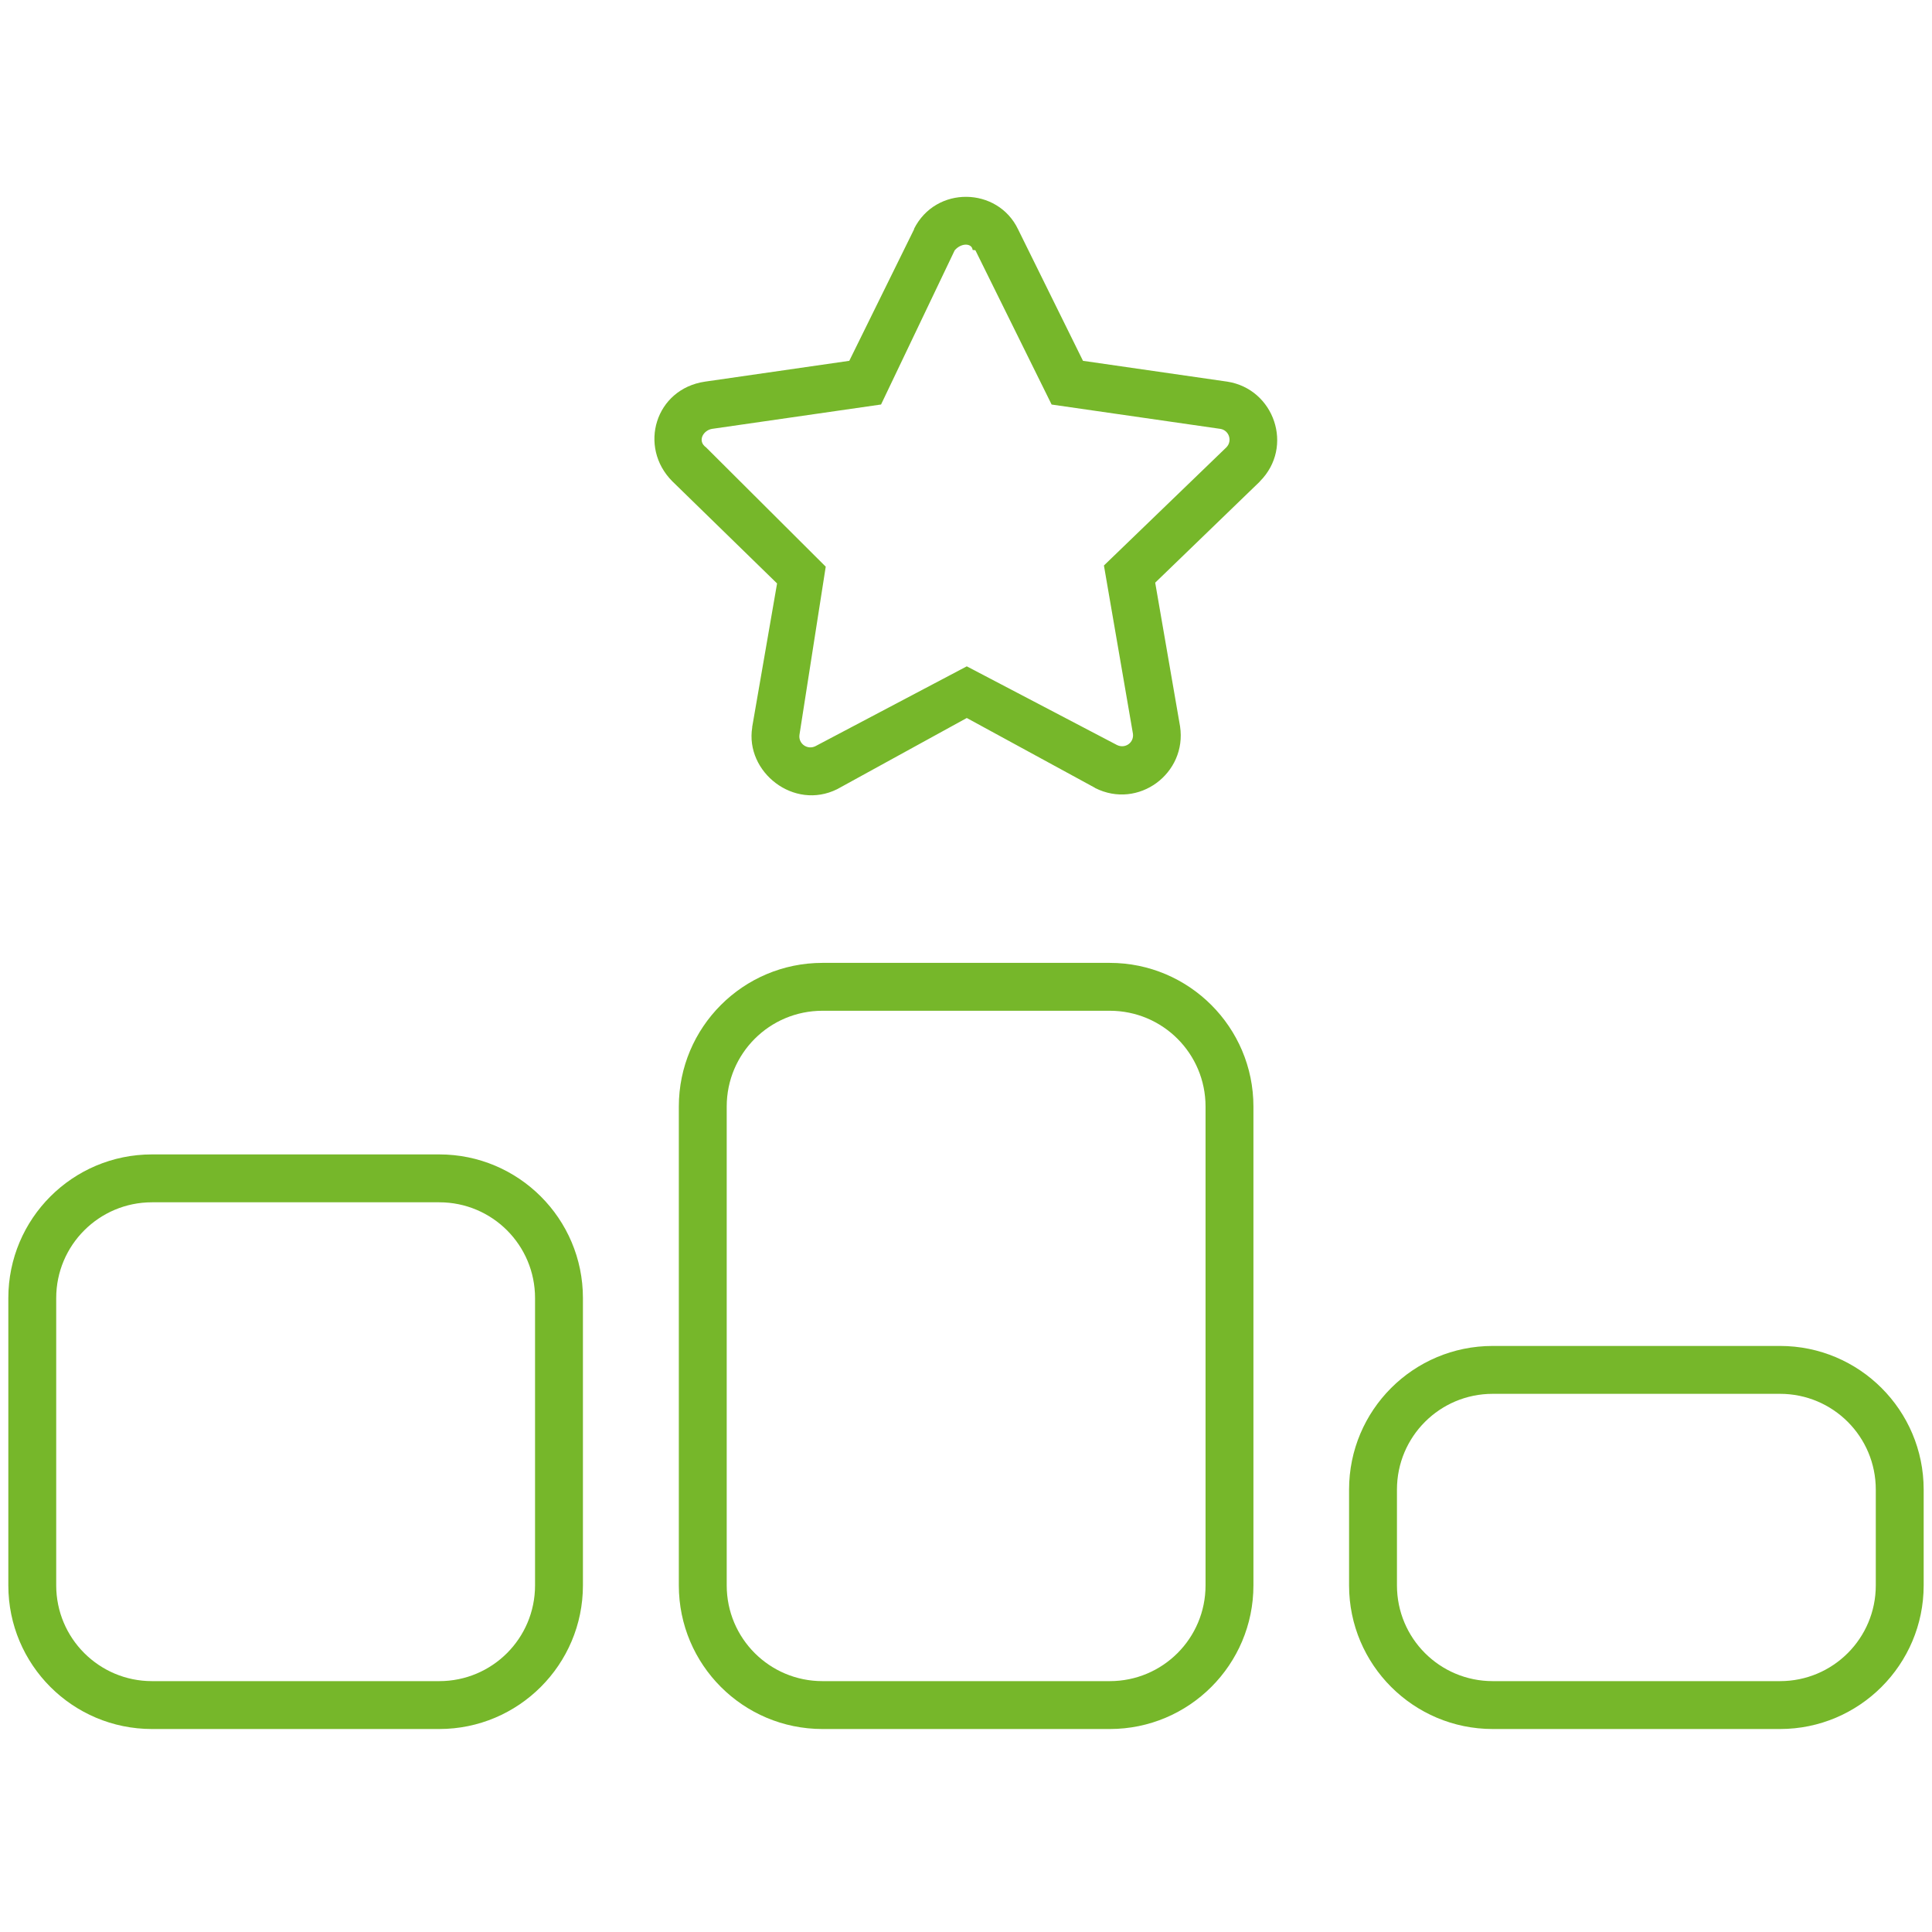 <?xml version="1.0" encoding="UTF-8"?><svg id="a" xmlns="http://www.w3.org/2000/svg" viewBox="0 0 148.48 148.48"><path d="M70.24,17.6c1.68-3.36,6.44-3.24,8,.02l4.99,10.11,11.09,1.6c3.61,.56,5.15,5.01,2.51,7.66l-.02,.03-8.03,7.76,1.91,11.04c.55,3.61-3.2,6.42-6.53,4.74l-.02-.02-9.84-5.36-9.96,5.47c-3.34,1.66-7.08-1.33-6.53-4.74v-.05l1.91-11.02-8.05-7.85c-2.64-2.65-1.31-7.1,2.51-7.66h0s11.09-1.6,11.09-1.6l4.99-10.13Zm-2.55,13.49l-12.97,1.87c-.67,.11-1.15,.93-.46,1.42l9.2,9.17-2.02,12.93c-.09,.67,.6,1.17,1.22,.87l11.64-6.14,11.55,6.05c.62,.3,1.31-.18,1.22-.87l-2.23-12.93,9.41-9.08c.48-.49,.21-1.31-.46-1.42l-12.97-1.87-5.86-11.86-.21-.02c-.05-.53-.87-.57-1.38,.03l-5.66,11.85Zm-15.52,53.95c0-6.09,4.94-11.04,11.04-11.04h22.08c6.09,0,11.04,4.95,11.04,11.04v36.8c0,6.09-4.94,11.04-11.04,11.04h-22.08c-6.1,0-11.04-4.94-11.04-11.04v-36.8Zm3.68,0v36.8c0,4.07,3.29,7.36,7.36,7.36h22.08c4.07,0,7.36-3.29,7.36-7.36v-36.8c0-4.07-3.29-7.36-7.36-7.36h-22.08c-4.07,0-7.36,3.29-7.36,7.36ZM.64,99.76c0-6.1,4.94-11.04,11.04-11.04h22.08c6.09,0,11.04,4.94,11.04,11.04v22.08c0,6.09-4.95,11.04-11.04,11.04H11.68c-6.1,0-11.04-4.94-11.04-11.04v-22.08Zm3.68,0v22.08c0,4.07,3.3,7.36,7.36,7.36h22.08c4.07,0,7.36-3.29,7.36-7.36v-22.08c0-4.07-3.29-7.36-7.36-7.36H11.68c-4.06,0-7.36,3.29-7.36,7.36Zm132.48,3.68c6.09,0,11.04,4.94,11.04,11.04v7.36c0,6.09-4.95,11.04-11.04,11.04h-22.08c-6.09,0-11.04-4.94-11.04-11.04v-7.36c0-6.1,4.94-11.04,11.04-11.04h22.08Zm0,3.68h-22.08c-4.07,0-7.36,3.29-7.36,7.36v7.36c0,4.07,3.29,7.36,7.36,7.36h22.08c4.07,0,7.36-3.29,7.36-7.36v-7.36c0-4.07-3.29-7.36-7.36-7.36Z" style="fill:#76b72a;"/></svg>
